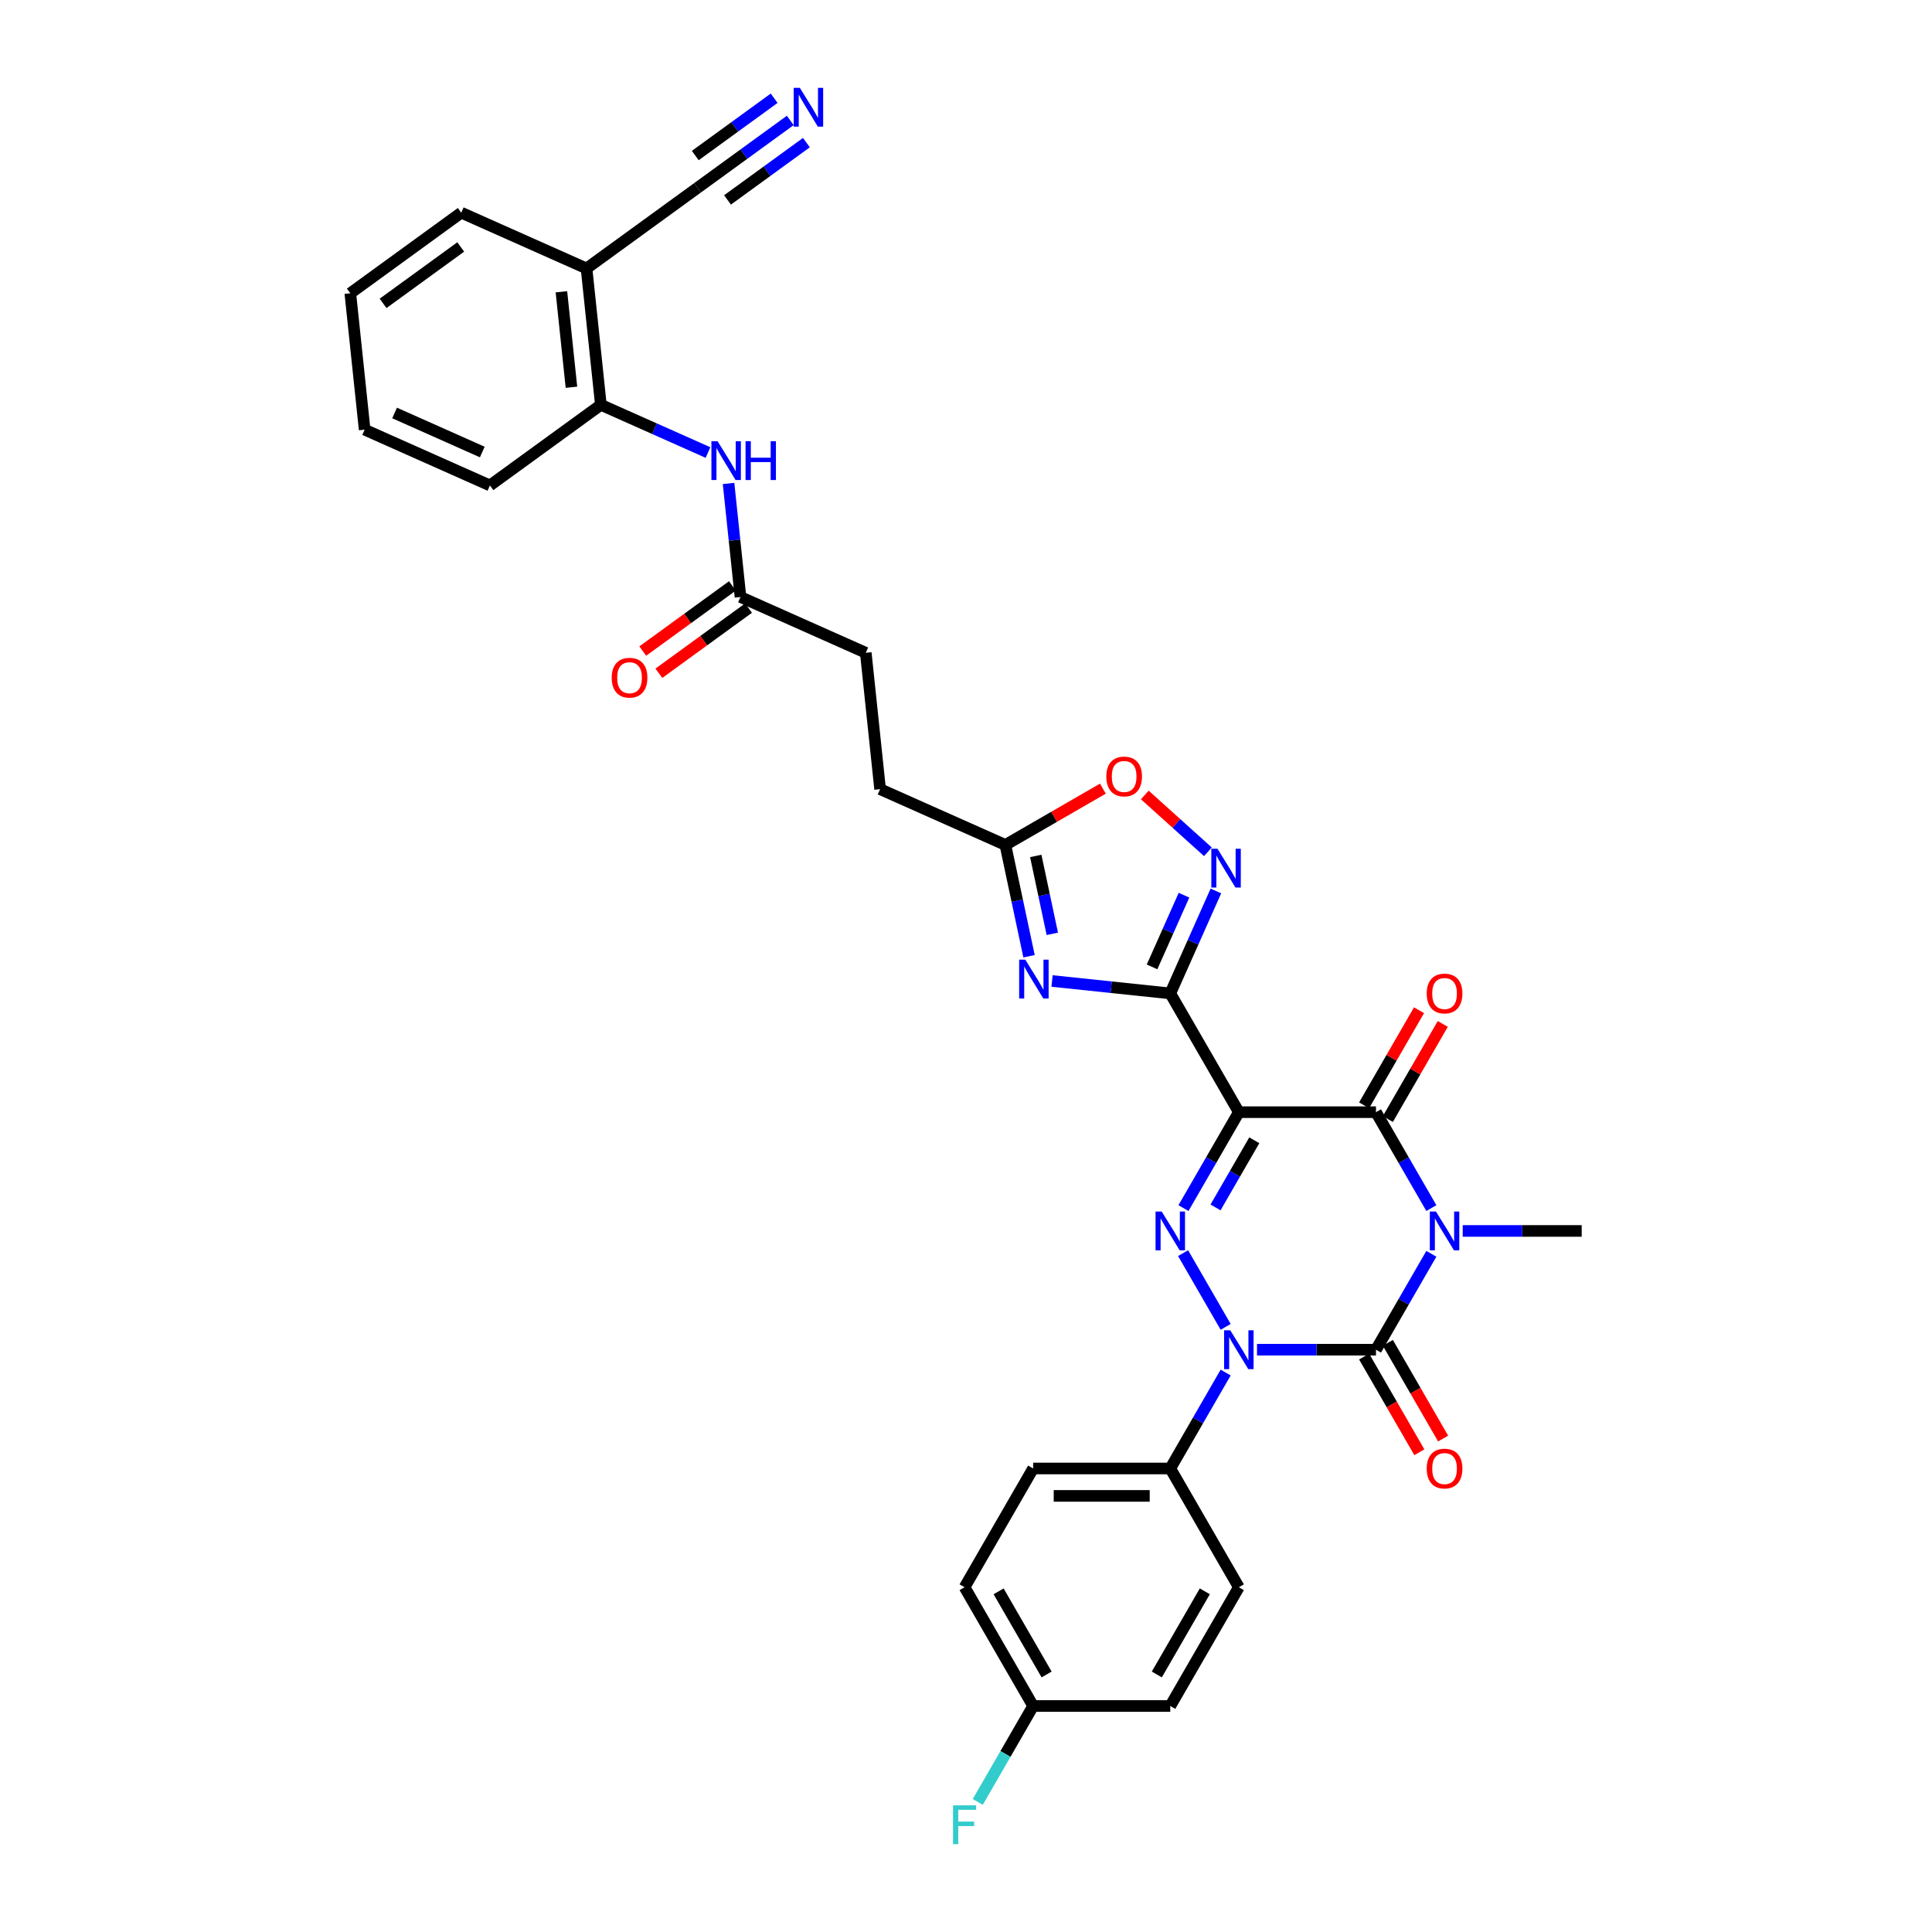 <?xml version='1.0' encoding='iso-8859-1'?>
<svg version='1.1' baseProfile='full'
              xmlns='http://www.w3.org/2000/svg'
                      xmlns:rdkit='http://www.rdkit.org/xml'
                      xmlns:xlink='http://www.w3.org/1999/xlink'
                  xml:space='preserve'
width='1000px' height='1000px' viewBox='0 0 1000 1000'>
<!-- END OF HEADER -->
<rect style='opacity:1.0;fill:#FFFFFF;stroke:none' width='1000' height='1000' x='0' y='0'> </rect>
<path class='bond-1' d='M 740.871,648.96 L 726.539,673.783' style='fill:none;fill-rule:evenodd;stroke:#0000FF;stroke-width:6px;stroke-linecap:butt;stroke-linejoin:miter;stroke-opacity:1' />
<path class='bond-1' d='M 726.539,673.783 L 712.207,698.607' style='fill:none;fill-rule:evenodd;stroke:#000000;stroke-width:6px;stroke-linecap:butt;stroke-linejoin:miter;stroke-opacity:1' />
<path class='bond-5' d='M 740.871,625.309 L 726.539,600.486' style='fill:none;fill-rule:evenodd;stroke:#0000FF;stroke-width:6px;stroke-linecap:butt;stroke-linejoin:miter;stroke-opacity:1' />
<path class='bond-5' d='M 726.539,600.486 L 712.207,575.663' style='fill:none;fill-rule:evenodd;stroke:#000000;stroke-width:6px;stroke-linecap:butt;stroke-linejoin:miter;stroke-opacity:1' />
<path class='bond-20' d='M 757.096,637.135 L 787.888,637.135' style='fill:none;fill-rule:evenodd;stroke:#0000FF;stroke-width:6px;stroke-linecap:butt;stroke-linejoin:miter;stroke-opacity:1' />
<path class='bond-20' d='M 787.888,637.135 L 818.68,637.135' style='fill:none;fill-rule:evenodd;stroke:#000000;stroke-width:6px;stroke-linecap:butt;stroke-linejoin:miter;stroke-opacity:1' />
<path class='bond-0' d='M 641.226,575.663 L 712.207,575.663' style='fill:none;fill-rule:evenodd;stroke:#000000;stroke-width:6px;stroke-linecap:butt;stroke-linejoin:miter;stroke-opacity:1' />
<path class='bond-3' d='M 641.226,575.663 L 626.894,600.486' style='fill:none;fill-rule:evenodd;stroke:#000000;stroke-width:6px;stroke-linecap:butt;stroke-linejoin:miter;stroke-opacity:1' />
<path class='bond-3' d='M 626.894,600.486 L 612.562,625.309' style='fill:none;fill-rule:evenodd;stroke:#0000FF;stroke-width:6px;stroke-linecap:butt;stroke-linejoin:miter;stroke-opacity:1' />
<path class='bond-3' d='M 649.221,590.208 L 639.189,607.584' style='fill:none;fill-rule:evenodd;stroke:#000000;stroke-width:6px;stroke-linecap:butt;stroke-linejoin:miter;stroke-opacity:1' />
<path class='bond-3' d='M 639.189,607.584 L 629.156,624.96' style='fill:none;fill-rule:evenodd;stroke:#0000FF;stroke-width:6px;stroke-linecap:butt;stroke-linejoin:miter;stroke-opacity:1' />
<path class='bond-4' d='M 641.226,575.663 L 605.735,514.191' style='fill:none;fill-rule:evenodd;stroke:#000000;stroke-width:6px;stroke-linecap:butt;stroke-linejoin:miter;stroke-opacity:1' />
<path class='bond-2' d='M 712.207,698.607 L 681.416,698.607' style='fill:none;fill-rule:evenodd;stroke:#000000;stroke-width:6px;stroke-linecap:butt;stroke-linejoin:miter;stroke-opacity:1' />
<path class='bond-2' d='M 681.416,698.607 L 650.624,698.607' style='fill:none;fill-rule:evenodd;stroke:#0000FF;stroke-width:6px;stroke-linecap:butt;stroke-linejoin:miter;stroke-opacity:1' />
<path class='bond-16' d='M 706.06,702.156 L 720.359,726.922' style='fill:none;fill-rule:evenodd;stroke:#000000;stroke-width:6px;stroke-linecap:butt;stroke-linejoin:miter;stroke-opacity:1' />
<path class='bond-16' d='M 720.359,726.922 L 734.658,751.689' style='fill:none;fill-rule:evenodd;stroke:#FF0000;stroke-width:6px;stroke-linecap:butt;stroke-linejoin:miter;stroke-opacity:1' />
<path class='bond-16' d='M 718.355,695.058 L 732.654,719.824' style='fill:none;fill-rule:evenodd;stroke:#000000;stroke-width:6px;stroke-linecap:butt;stroke-linejoin:miter;stroke-opacity:1' />
<path class='bond-16' d='M 732.654,719.824 L 746.952,744.59' style='fill:none;fill-rule:evenodd;stroke:#FF0000;stroke-width:6px;stroke-linecap:butt;stroke-linejoin:miter;stroke-opacity:1' />
<path class='bond-12' d='M 634.398,710.432 L 620.067,735.255' style='fill:none;fill-rule:evenodd;stroke:#0000FF;stroke-width:6px;stroke-linecap:butt;stroke-linejoin:miter;stroke-opacity:1' />
<path class='bond-12' d='M 620.067,735.255 L 605.735,760.079' style='fill:none;fill-rule:evenodd;stroke:#000000;stroke-width:6px;stroke-linecap:butt;stroke-linejoin:miter;stroke-opacity:1' />
<path class='bond-33' d='M 634.398,686.781 L 612.365,648.619' style='fill:none;fill-rule:evenodd;stroke:#0000FF;stroke-width:6px;stroke-linecap:butt;stroke-linejoin:miter;stroke-opacity:1' />
<path class='bond-6' d='M 605.735,514.191 L 575.138,510.975' style='fill:none;fill-rule:evenodd;stroke:#000000;stroke-width:6px;stroke-linecap:butt;stroke-linejoin:miter;stroke-opacity:1' />
<path class='bond-6' d='M 575.138,510.975 L 544.54,507.759' style='fill:none;fill-rule:evenodd;stroke:#0000FF;stroke-width:6px;stroke-linecap:butt;stroke-linejoin:miter;stroke-opacity:1' />
<path class='bond-7' d='M 605.735,514.191 L 617.538,487.681' style='fill:none;fill-rule:evenodd;stroke:#000000;stroke-width:6px;stroke-linecap:butt;stroke-linejoin:miter;stroke-opacity:1' />
<path class='bond-7' d='M 617.538,487.681 L 629.341,461.171' style='fill:none;fill-rule:evenodd;stroke:#0000FF;stroke-width:6px;stroke-linecap:butt;stroke-linejoin:miter;stroke-opacity:1' />
<path class='bond-7' d='M 596.307,500.464 L 604.569,481.907' style='fill:none;fill-rule:evenodd;stroke:#000000;stroke-width:6px;stroke-linecap:butt;stroke-linejoin:miter;stroke-opacity:1' />
<path class='bond-7' d='M 604.569,481.907 L 612.831,463.35' style='fill:none;fill-rule:evenodd;stroke:#0000FF;stroke-width:6px;stroke-linecap:butt;stroke-linejoin:miter;stroke-opacity:1' />
<path class='bond-18' d='M 718.355,579.212 L 732.563,554.602' style='fill:none;fill-rule:evenodd;stroke:#000000;stroke-width:6px;stroke-linecap:butt;stroke-linejoin:miter;stroke-opacity:1' />
<path class='bond-18' d='M 732.563,554.602 L 746.772,529.991' style='fill:none;fill-rule:evenodd;stroke:#FF0000;stroke-width:6px;stroke-linecap:butt;stroke-linejoin:miter;stroke-opacity:1' />
<path class='bond-18' d='M 706.06,572.114 L 720.269,547.503' style='fill:none;fill-rule:evenodd;stroke:#000000;stroke-width:6px;stroke-linecap:butt;stroke-linejoin:miter;stroke-opacity:1' />
<path class='bond-18' d='M 720.269,547.503 L 734.478,522.893' style='fill:none;fill-rule:evenodd;stroke:#FF0000;stroke-width:6px;stroke-linecap:butt;stroke-linejoin:miter;stroke-opacity:1' />
<path class='bond-8' d='M 532.629,494.946 L 526.506,466.143' style='fill:none;fill-rule:evenodd;stroke:#0000FF;stroke-width:6px;stroke-linecap:butt;stroke-linejoin:miter;stroke-opacity:1' />
<path class='bond-8' d='M 526.506,466.143 L 520.384,437.341' style='fill:none;fill-rule:evenodd;stroke:#000000;stroke-width:6px;stroke-linecap:butt;stroke-linejoin:miter;stroke-opacity:1' />
<path class='bond-8' d='M 544.678,483.353 L 540.392,463.192' style='fill:none;fill-rule:evenodd;stroke:#0000FF;stroke-width:6px;stroke-linecap:butt;stroke-linejoin:miter;stroke-opacity:1' />
<path class='bond-8' d='M 540.392,463.192 L 536.107,443.03' style='fill:none;fill-rule:evenodd;stroke:#000000;stroke-width:6px;stroke-linecap:butt;stroke-linejoin:miter;stroke-opacity:1' />
<path class='bond-9' d='M 625.208,440.884 L 608.875,426.178' style='fill:none;fill-rule:evenodd;stroke:#0000FF;stroke-width:6px;stroke-linecap:butt;stroke-linejoin:miter;stroke-opacity:1' />
<path class='bond-9' d='M 608.875,426.178 L 592.542,411.472' style='fill:none;fill-rule:evenodd;stroke:#FF0000;stroke-width:6px;stroke-linecap:butt;stroke-linejoin:miter;stroke-opacity:1' />
<path class='bond-23' d='M 520.384,437.341 L 455.539,408.47' style='fill:none;fill-rule:evenodd;stroke:#000000;stroke-width:6px;stroke-linecap:butt;stroke-linejoin:miter;stroke-opacity:1' />
<path class='bond-34' d='M 520.384,437.341 L 545.619,422.771' style='fill:none;fill-rule:evenodd;stroke:#000000;stroke-width:6px;stroke-linecap:butt;stroke-linejoin:miter;stroke-opacity:1' />
<path class='bond-34' d='M 545.619,422.771 L 570.854,408.202' style='fill:none;fill-rule:evenodd;stroke:#FF0000;stroke-width:6px;stroke-linecap:butt;stroke-linejoin:miter;stroke-opacity:1' />
<path class='bond-10' d='M 377.098,250.239 L 380.186,279.622' style='fill:none;fill-rule:evenodd;stroke:#0000FF;stroke-width:6px;stroke-linecap:butt;stroke-linejoin:miter;stroke-opacity:1' />
<path class='bond-10' d='M 380.186,279.622 L 383.275,309.006' style='fill:none;fill-rule:evenodd;stroke:#000000;stroke-width:6px;stroke-linecap:butt;stroke-linejoin:miter;stroke-opacity:1' />
<path class='bond-14' d='M 366.457,234.229 L 338.733,221.886' style='fill:none;fill-rule:evenodd;stroke:#0000FF;stroke-width:6px;stroke-linecap:butt;stroke-linejoin:miter;stroke-opacity:1' />
<path class='bond-14' d='M 338.733,221.886 L 311.01,209.542' style='fill:none;fill-rule:evenodd;stroke:#000000;stroke-width:6px;stroke-linecap:butt;stroke-linejoin:miter;stroke-opacity:1' />
<path class='bond-11' d='M 409.043,62.334 L 385.029,79.781' style='fill:none;fill-rule:evenodd;stroke:#0000FF;stroke-width:6px;stroke-linecap:butt;stroke-linejoin:miter;stroke-opacity:1' />
<path class='bond-11' d='M 385.029,79.781 L 361.016,97.228' style='fill:none;fill-rule:evenodd;stroke:#000000;stroke-width:6px;stroke-linecap:butt;stroke-linejoin:miter;stroke-opacity:1' />
<path class='bond-11' d='M 400.699,50.849 L 380.287,65.678' style='fill:none;fill-rule:evenodd;stroke:#0000FF;stroke-width:6px;stroke-linecap:butt;stroke-linejoin:miter;stroke-opacity:1' />
<path class='bond-11' d='M 380.287,65.678 L 359.875,80.508' style='fill:none;fill-rule:evenodd;stroke:#000000;stroke-width:6px;stroke-linecap:butt;stroke-linejoin:miter;stroke-opacity:1' />
<path class='bond-11' d='M 417.388,73.819 L 396.976,88.649' style='fill:none;fill-rule:evenodd;stroke:#0000FF;stroke-width:6px;stroke-linecap:butt;stroke-linejoin:miter;stroke-opacity:1' />
<path class='bond-11' d='M 396.976,88.649 L 376.564,103.479' style='fill:none;fill-rule:evenodd;stroke:#000000;stroke-width:6px;stroke-linecap:butt;stroke-linejoin:miter;stroke-opacity:1' />
<path class='bond-21' d='M 605.735,760.079 L 534.753,760.079' style='fill:none;fill-rule:evenodd;stroke:#000000;stroke-width:6px;stroke-linecap:butt;stroke-linejoin:miter;stroke-opacity:1' />
<path class='bond-21' d='M 595.088,774.275 L 545.401,774.275' style='fill:none;fill-rule:evenodd;stroke:#000000;stroke-width:6px;stroke-linecap:butt;stroke-linejoin:miter;stroke-opacity:1' />
<path class='bond-22' d='M 605.735,760.079 L 641.226,821.551' style='fill:none;fill-rule:evenodd;stroke:#000000;stroke-width:6px;stroke-linecap:butt;stroke-linejoin:miter;stroke-opacity:1' />
<path class='bond-13' d='M 361.016,97.228 L 303.59,138.95' style='fill:none;fill-rule:evenodd;stroke:#000000;stroke-width:6px;stroke-linecap:butt;stroke-linejoin:miter;stroke-opacity:1' />
<path class='bond-15' d='M 311.01,209.542 L 303.59,138.95' style='fill:none;fill-rule:evenodd;stroke:#000000;stroke-width:6px;stroke-linecap:butt;stroke-linejoin:miter;stroke-opacity:1' />
<path class='bond-15' d='M 295.778,200.437 L 290.585,151.022' style='fill:none;fill-rule:evenodd;stroke:#000000;stroke-width:6px;stroke-linecap:butt;stroke-linejoin:miter;stroke-opacity:1' />
<path class='bond-30' d='M 311.01,209.542 L 253.585,251.264' style='fill:none;fill-rule:evenodd;stroke:#000000;stroke-width:6px;stroke-linecap:butt;stroke-linejoin:miter;stroke-opacity:1' />
<path class='bond-29' d='M 303.59,138.95 L 238.745,110.079' style='fill:none;fill-rule:evenodd;stroke:#000000;stroke-width:6px;stroke-linecap:butt;stroke-linejoin:miter;stroke-opacity:1' />
<path class='bond-17' d='M 383.275,309.006 L 448.12,337.877' style='fill:none;fill-rule:evenodd;stroke:#000000;stroke-width:6px;stroke-linecap:butt;stroke-linejoin:miter;stroke-opacity:1' />
<path class='bond-19' d='M 379.102,303.264 L 355.891,320.128' style='fill:none;fill-rule:evenodd;stroke:#000000;stroke-width:6px;stroke-linecap:butt;stroke-linejoin:miter;stroke-opacity:1' />
<path class='bond-19' d='M 355.891,320.128 L 332.679,336.992' style='fill:none;fill-rule:evenodd;stroke:#FF0000;stroke-width:6px;stroke-linecap:butt;stroke-linejoin:miter;stroke-opacity:1' />
<path class='bond-19' d='M 387.447,314.749 L 364.235,331.613' style='fill:none;fill-rule:evenodd;stroke:#000000;stroke-width:6px;stroke-linecap:butt;stroke-linejoin:miter;stroke-opacity:1' />
<path class='bond-19' d='M 364.235,331.613 L 341.024,348.477' style='fill:none;fill-rule:evenodd;stroke:#FF0000;stroke-width:6px;stroke-linecap:butt;stroke-linejoin:miter;stroke-opacity:1' />
<path class='bond-26' d='M 534.753,760.079 L 499.262,821.551' style='fill:none;fill-rule:evenodd;stroke:#000000;stroke-width:6px;stroke-linecap:butt;stroke-linejoin:miter;stroke-opacity:1' />
<path class='bond-27' d='M 641.226,821.551 L 605.735,883.022' style='fill:none;fill-rule:evenodd;stroke:#000000;stroke-width:6px;stroke-linecap:butt;stroke-linejoin:miter;stroke-opacity:1' />
<path class='bond-27' d='M 623.608,823.673 L 598.764,866.704' style='fill:none;fill-rule:evenodd;stroke:#000000;stroke-width:6px;stroke-linecap:butt;stroke-linejoin:miter;stroke-opacity:1' />
<path class='bond-24' d='M 455.539,408.47 L 448.12,337.877' style='fill:none;fill-rule:evenodd;stroke:#000000;stroke-width:6px;stroke-linecap:butt;stroke-linejoin:miter;stroke-opacity:1' />
<path class='bond-25' d='M 534.753,883.022 L 605.735,883.022' style='fill:none;fill-rule:evenodd;stroke:#000000;stroke-width:6px;stroke-linecap:butt;stroke-linejoin:miter;stroke-opacity:1' />
<path class='bond-28' d='M 534.753,883.022 L 520.422,907.846' style='fill:none;fill-rule:evenodd;stroke:#000000;stroke-width:6px;stroke-linecap:butt;stroke-linejoin:miter;stroke-opacity:1' />
<path class='bond-28' d='M 520.422,907.846 L 506.09,932.669' style='fill:none;fill-rule:evenodd;stroke:#33CCCC;stroke-width:6px;stroke-linecap:butt;stroke-linejoin:miter;stroke-opacity:1' />
<path class='bond-35' d='M 534.753,883.022 L 499.262,821.551' style='fill:none;fill-rule:evenodd;stroke:#000000;stroke-width:6px;stroke-linecap:butt;stroke-linejoin:miter;stroke-opacity:1' />
<path class='bond-35' d='M 541.724,866.704 L 516.88,823.673' style='fill:none;fill-rule:evenodd;stroke:#000000;stroke-width:6px;stroke-linecap:butt;stroke-linejoin:miter;stroke-opacity:1' />
<path class='bond-36' d='M 238.745,110.079 L 181.32,151.801' style='fill:none;fill-rule:evenodd;stroke:#000000;stroke-width:6px;stroke-linecap:butt;stroke-linejoin:miter;stroke-opacity:1' />
<path class='bond-36' d='M 238.476,127.822 L 198.278,157.027' style='fill:none;fill-rule:evenodd;stroke:#000000;stroke-width:6px;stroke-linecap:butt;stroke-linejoin:miter;stroke-opacity:1' />
<path class='bond-32' d='M 253.585,251.264 L 188.74,222.394' style='fill:none;fill-rule:evenodd;stroke:#000000;stroke-width:6px;stroke-linecap:butt;stroke-linejoin:miter;stroke-opacity:1' />
<path class='bond-32' d='M 249.632,233.965 L 204.24,213.755' style='fill:none;fill-rule:evenodd;stroke:#000000;stroke-width:6px;stroke-linecap:butt;stroke-linejoin:miter;stroke-opacity:1' />
<path class='bond-31' d='M 181.32,151.801 L 188.74,222.394' style='fill:none;fill-rule:evenodd;stroke:#000000;stroke-width:6px;stroke-linecap:butt;stroke-linejoin:miter;stroke-opacity:1' />
<path  class='atom-0' d='M 743.255 627.084
L 749.842 637.731
Q 750.495 638.781, 751.546 640.684
Q 752.596 642.586, 752.653 642.7
L 752.653 627.084
L 755.322 627.084
L 755.322 647.186
L 752.568 647.186
L 745.498 635.545
Q 744.675 634.182, 743.794 632.62
Q 742.943 631.059, 742.687 630.576
L 742.687 647.186
L 740.075 647.186
L 740.075 627.084
L 743.255 627.084
' fill='#0000FF'/>
<path  class='atom-3' d='M 636.782 688.556
L 643.369 699.203
Q 644.022 700.253, 645.073 702.156
Q 646.124 704.058, 646.18 704.172
L 646.18 688.556
L 648.849 688.556
L 648.849 708.658
L 646.095 708.658
L 639.025 697.017
Q 638.202 695.654, 637.322 694.092
Q 636.47 692.531, 636.214 692.048
L 636.214 708.658
L 633.602 708.658
L 633.602 688.556
L 636.782 688.556
' fill='#0000FF'/>
<path  class='atom-4' d='M 601.292 627.084
L 607.879 637.731
Q 608.532 638.781, 609.582 640.684
Q 610.633 642.586, 610.689 642.7
L 610.689 627.084
L 613.358 627.084
L 613.358 647.186
L 610.604 647.186
L 603.535 635.545
Q 602.711 634.182, 601.831 632.62
Q 600.979 631.059, 600.724 630.576
L 600.724 647.186
L 598.112 647.186
L 598.112 627.084
L 601.292 627.084
' fill='#0000FF'/>
<path  class='atom-7' d='M 530.699 496.72
L 537.286 507.367
Q 537.939 508.418, 538.989 510.32
Q 540.04 512.223, 540.097 512.336
L 540.097 496.72
L 542.766 496.72
L 542.766 516.822
L 540.011 516.822
L 532.942 505.181
Q 532.118 503.818, 531.238 502.257
Q 530.386 500.695, 530.131 500.212
L 530.131 516.822
L 527.519 516.822
L 527.519 496.72
L 530.699 496.72
' fill='#0000FF'/>
<path  class='atom-8' d='M 630.162 439.295
L 636.749 449.942
Q 637.402 450.993, 638.453 452.895
Q 639.504 454.797, 639.56 454.911
L 639.56 439.295
L 642.229 439.295
L 642.229 459.397
L 639.475 459.397
L 632.405 447.756
Q 631.582 446.393, 630.702 444.831
Q 629.85 443.27, 629.595 442.787
L 629.595 459.397
L 626.982 459.397
L 626.982 439.295
L 630.162 439.295
' fill='#0000FF'/>
<path  class='atom-10' d='M 572.629 401.907
Q 572.629 397.08, 575.014 394.383
Q 577.398 391.685, 581.856 391.685
Q 586.314 391.685, 588.699 394.383
Q 591.084 397.08, 591.084 401.907
Q 591.084 406.79, 588.67 409.573
Q 586.257 412.327, 581.856 412.327
Q 577.427 412.327, 575.014 409.573
Q 572.629 406.819, 572.629 401.907
M 581.856 410.055
Q 584.923 410.055, 586.569 408.011
Q 588.244 405.938, 588.244 401.907
Q 588.244 397.96, 586.569 395.973
Q 584.923 393.957, 581.856 393.957
Q 578.79 393.957, 577.115 395.944
Q 575.468 397.932, 575.468 401.907
Q 575.468 405.967, 577.115 408.011
Q 578.79 410.055, 581.856 410.055
' fill='#FF0000'/>
<path  class='atom-11' d='M 371.412 228.362
L 377.999 239.009
Q 378.652 240.06, 379.702 241.962
Q 380.753 243.865, 380.809 243.978
L 380.809 228.362
L 383.478 228.362
L 383.478 248.464
L 380.724 248.464
L 373.655 236.823
Q 372.831 235.46, 371.951 233.899
Q 371.099 232.337, 370.844 231.855
L 370.844 248.464
L 368.232 248.464
L 368.232 228.362
L 371.412 228.362
' fill='#0000FF'/>
<path  class='atom-11' d='M 385.892 228.362
L 388.617 228.362
L 388.617 236.908
L 398.896 236.908
L 398.896 228.362
L 401.621 228.362
L 401.621 248.464
L 398.896 248.464
L 398.896 239.18
L 388.617 239.18
L 388.617 248.464
L 385.892 248.464
L 385.892 228.362
' fill='#0000FF'/>
<path  class='atom-12' d='M 413.998 45.455
L 420.585 56.102
Q 421.238 57.152, 422.288 59.055
Q 423.339 60.957, 423.396 61.071
L 423.396 45.455
L 426.065 45.455
L 426.065 65.557
L 423.31 65.557
L 416.241 53.916
Q 415.417 52.553, 414.537 50.991
Q 413.685 49.429, 413.43 48.947
L 413.43 65.557
L 410.818 65.557
L 410.818 45.455
L 413.998 45.455
' fill='#0000FF'/>
<path  class='atom-17' d='M 738.471 760.135
Q 738.471 755.309, 740.856 752.611
Q 743.241 749.914, 747.698 749.914
Q 752.156 749.914, 754.541 752.611
Q 756.926 755.309, 756.926 760.135
Q 756.926 765.019, 754.513 767.801
Q 752.099 770.556, 747.698 770.556
Q 743.269 770.556, 740.856 767.801
Q 738.471 765.047, 738.471 760.135
M 747.698 768.284
Q 750.765 768.284, 752.412 766.24
Q 754.087 764.167, 754.087 760.135
Q 754.087 756.189, 752.412 754.201
Q 750.765 752.185, 747.698 752.185
Q 744.632 752.185, 742.957 754.173
Q 741.31 756.16, 741.31 760.135
Q 741.31 764.196, 742.957 766.24
Q 744.632 768.284, 747.698 768.284
' fill='#FF0000'/>
<path  class='atom-19' d='M 738.471 514.248
Q 738.471 509.421, 740.856 506.724
Q 743.241 504.026, 747.698 504.026
Q 752.156 504.026, 754.541 506.724
Q 756.926 509.421, 756.926 514.248
Q 756.926 519.131, 754.513 521.914
Q 752.099 524.668, 747.698 524.668
Q 743.269 524.668, 740.856 521.914
Q 738.471 519.16, 738.471 514.248
M 747.698 522.396
Q 750.765 522.396, 752.412 520.352
Q 754.087 518.279, 754.087 514.248
Q 754.087 510.301, 752.412 508.314
Q 750.765 506.298, 747.698 506.298
Q 744.632 506.298, 742.957 508.285
Q 741.31 510.273, 741.31 514.248
Q 741.31 518.308, 742.957 520.352
Q 744.632 522.396, 747.698 522.396
' fill='#FF0000'/>
<path  class='atom-20' d='M 316.622 350.785
Q 316.622 345.958, 319.007 343.261
Q 321.392 340.563, 325.849 340.563
Q 330.307 340.563, 332.692 343.261
Q 335.077 345.958, 335.077 350.785
Q 335.077 355.668, 332.663 358.451
Q 330.25 361.205, 325.849 361.205
Q 321.42 361.205, 319.007 358.451
Q 316.622 355.697, 316.622 350.785
M 325.849 358.934
Q 328.916 358.934, 330.562 356.889
Q 332.238 354.817, 332.238 350.785
Q 332.238 346.838, 330.562 344.851
Q 328.916 342.835, 325.849 342.835
Q 322.783 342.835, 321.108 344.822
Q 319.461 346.81, 319.461 350.785
Q 319.461 354.845, 321.108 356.889
Q 322.783 358.934, 325.849 358.934
' fill='#FF0000'/>
<path  class='atom-29' d='M 493.286 934.443
L 505.239 934.443
L 505.239 936.743
L 495.983 936.743
L 495.983 942.848
L 504.217 942.848
L 504.217 945.176
L 495.983 945.176
L 495.983 954.545
L 493.286 954.545
L 493.286 934.443
' fill='#33CCCC'/>
</svg>
